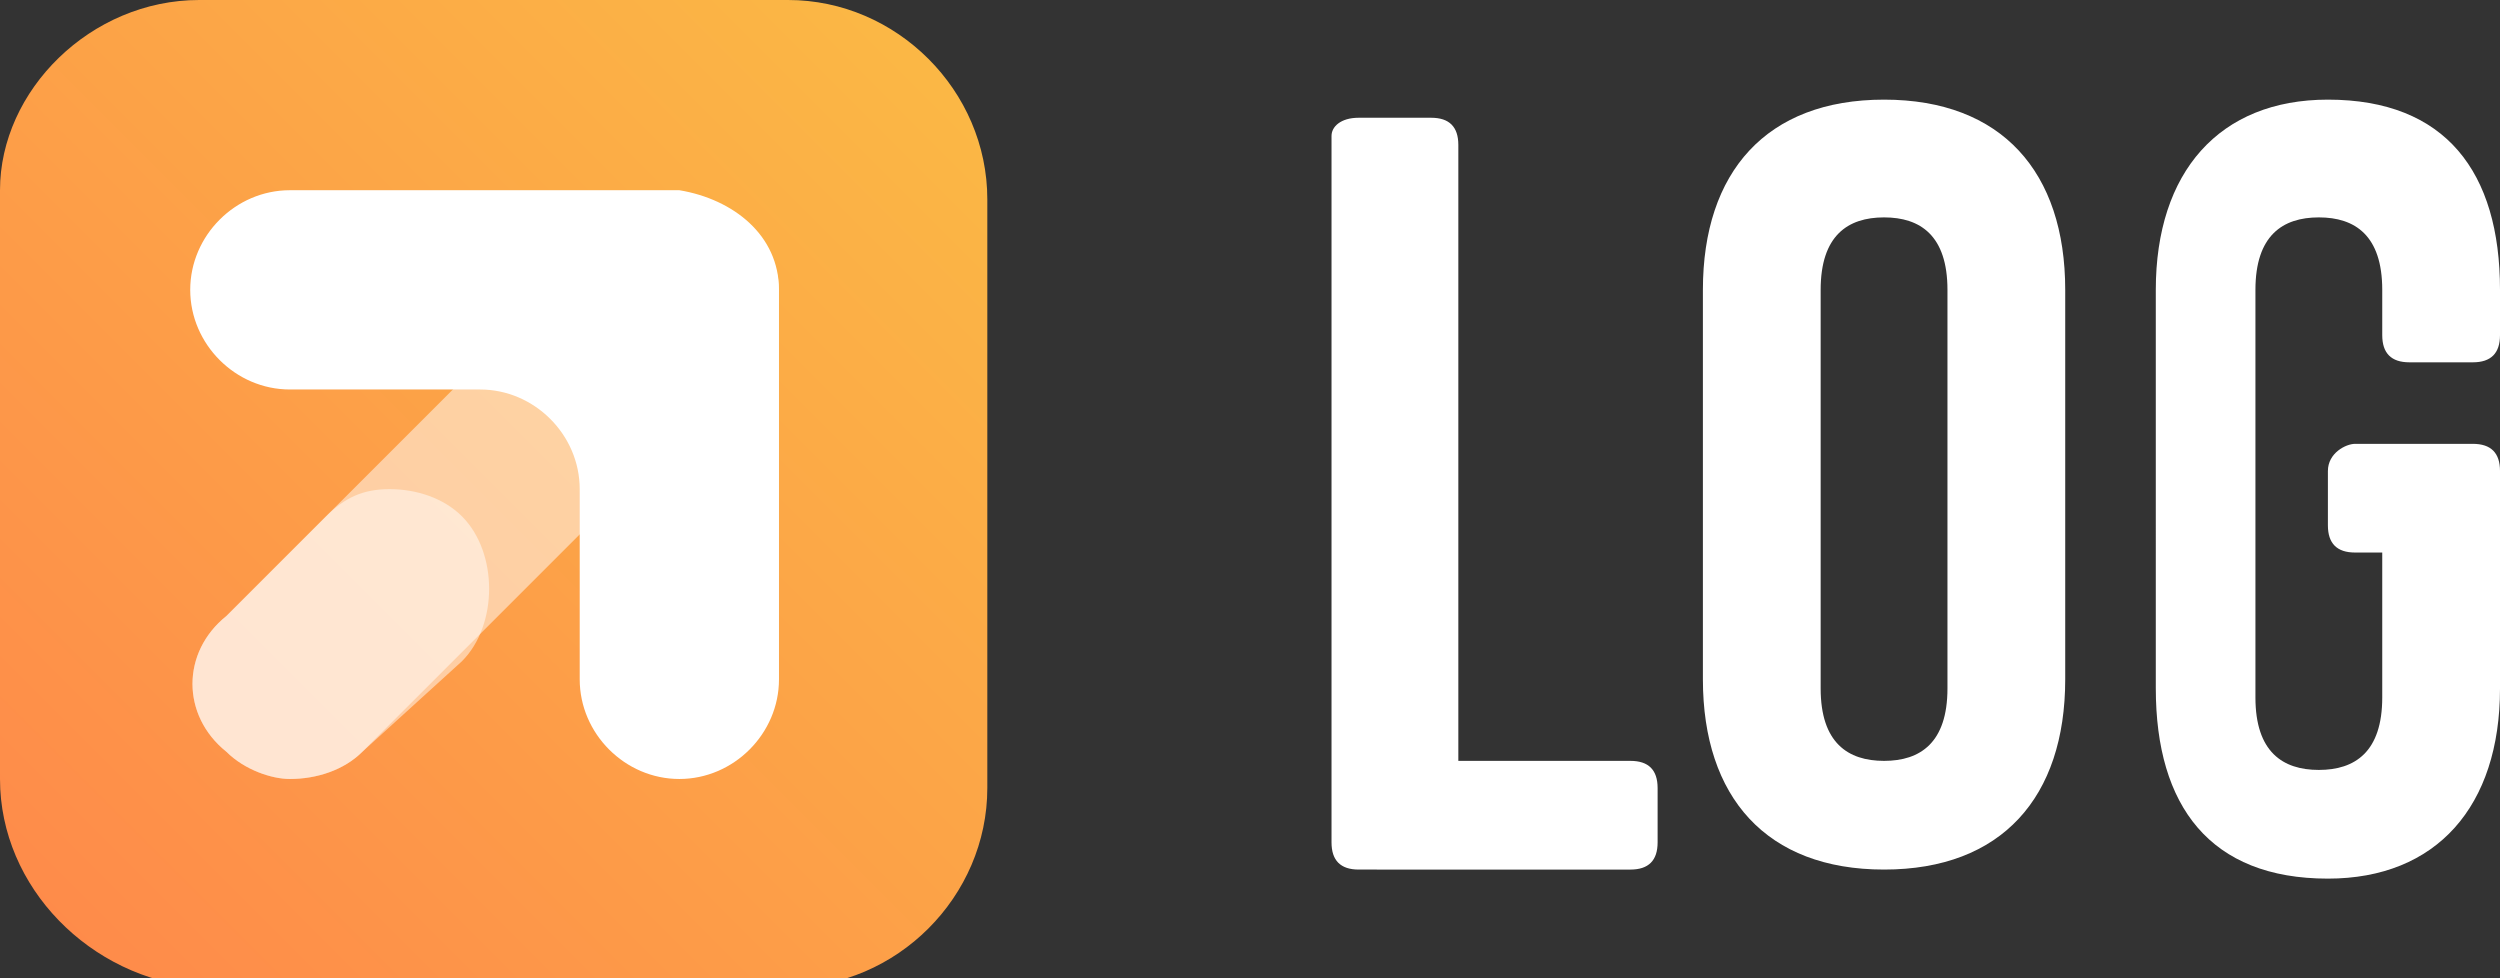 <?xml version="1.0" encoding="utf-8"?>
<svg version="1.1" xmlns="http://www.w3.org/2000/svg" xmlns:xlink="http://www.w3.org/1999/xlink" x="0px" y="0px"
	 viewBox="0 0 27.6 10.8" style="enable-background:new 0 0 27.6 10.8;" xml:space="preserve">
<rect x="0" y="0" width="27.6" height="10.8" fill="#333333" stroke="none"/>
<style type="text/css">
	.st_logo6_white_0{fill:#0B005C;}
	.st_logo6_white_1{fill:#FFFFFF;}
	.st_logo6_white_2{fill:url(#SVGID_1_);}
	.st_logo6_white_3{opacity:0.5;fill:#FFFFFF;}
	.st_logo6_white_4{fill:url(#SVGID_2_);}
	.st_logo6_white_5{fill:url(#SVGID_3_);}
	.st_logo6_white_6{fill:url(#SVGID_4_);}
</style>
<g id="bg">
</g>
<g id="logo">
	<g>
		<g>
			
				<linearGradient id="SVGID_1_" gradientUnits="userSpaceOnUse" x1="8132.762" y1="-8335.084" x2="8123.267" y2="-8344.578" gradientTransform="matrix(2.771000e-12 1 -1 2.771000e-12 -8334.136 -8122.315)">
				<stop  offset="0" style="stop-color:#FE8B4A"/>
				<stop  offset="1" style="stop-color:#FBB745"/>
			</linearGradient>
			<path class="st_logo6_white_2" d="M0,8.6l0-6.5C0,1,1,0,2.2,0h6.5c1.2,0,2.2,1,2.2,2.2v6.5c0,1.2-1,2.2-2.2,2.2H2.2C1,10.8,0,9.8,0,8.6z"/>
		</g>
		<path class="st_logo6_white_3" d="M8.6,3.2c0,0.3-0.1,0.6-0.3,0.8L4,8.3C3.8,8.5,3.5,8.6,3.2,8.6C3,8.6,2.7,8.5,2.5,8.3C2,7.9,2,7.2,2.5,6.8
			l4.3-4.3C7,2.3,7.3,2.2,7.5,2.2c0.3,0,0.6,0.1,0.8,0.3C8.5,2.7,8.6,3,8.6,3.2z"/>
		<path class="st_logo6_white_3" d="M5.4,6.5c0,0.3-0.1,0.6-0.3,0.8L4,8.3C3.8,8.5,3.5,8.6,3.2,8.6C3,8.6,2.7,8.5,2.5,8.3C2,7.9,2,7.2,2.5,6.8
			l1.1-1.1C3.8,5.5,4,5.4,4.3,5.4c0.3,0,0.6,0.1,0.8,0.3C5.3,5.9,5.4,6.2,5.4,6.5z"/>
		<path class="st_logo6_white_1" d="M8.6,3.2v4.3c0,0.6-0.5,1.1-1.1,1.1h0c-0.6,0-1.1-0.5-1.1-1.1V5.4c0-0.6-0.5-1.1-1.1-1.1H3.2
			c-0.6,0-1.1-0.5-1.1-1.1v0c0-0.6,0.5-1.1,1.1-1.1h4.3C8.1,2.2,8.6,2.6,8.6,3.2z"/>
	</g>
	<path class="st_logo6_white_1" d="M15,1.3h0.8c0.2,0,0.3,0.1,0.3,0.3v6.8h1.9c0.2,0,0.3,0.1,0.3,0.3v0.6c0,0.2-0.1,0.3-0.3,0.3H15
		c-0.2,0-0.3-0.1-0.3-0.3V1.5C14.7,1.4,14.8,1.3,15,1.3z"/>
	<path class="st_logo6_white_1" d="M18.8,3.2c0-1.3,0.7-2.1,2-2.1c1.3,0,2,0.8,2,2.1v4.3c0,1.3-0.7,2.1-2,2.1c-1.3,0-2-0.8-2-2.1V3.2z M20.1,7.6
		c0,0.6,0.3,0.8,0.7,0.8s0.7-0.2,0.7-0.8V3.2c0-0.6-0.3-0.8-0.7-0.8s-0.7,0.2-0.7,0.8V7.6z"/>
	<path class="st_logo6_white_1" d="M26,4.9h1.3c0.2,0,0.3,0.1,0.3,0.3v2.4c0,1.3-0.7,2.1-1.9,2.1c-1.3,0-1.9-0.8-1.9-2.1V3.2
		c0-1.3,0.7-2.1,1.9-2.1c1.3,0,1.9,0.8,1.9,2.1v0.5c0,0.2-0.1,0.3-0.3,0.3h-0.7c-0.2,0-0.3-0.1-0.3-0.3V3.2c0-0.6-0.3-0.8-0.7-0.8
		c-0.4,0-0.7,0.2-0.7,0.8v4.5c0,0.6,0.3,0.8,0.7,0.8c0.4,0,0.7-0.2,0.7-0.8V6.1H26c-0.2,0-0.3-0.1-0.3-0.3V5.2
		C25.7,5,25.9,4.9,26,4.9z"/>
</g>
</svg>

